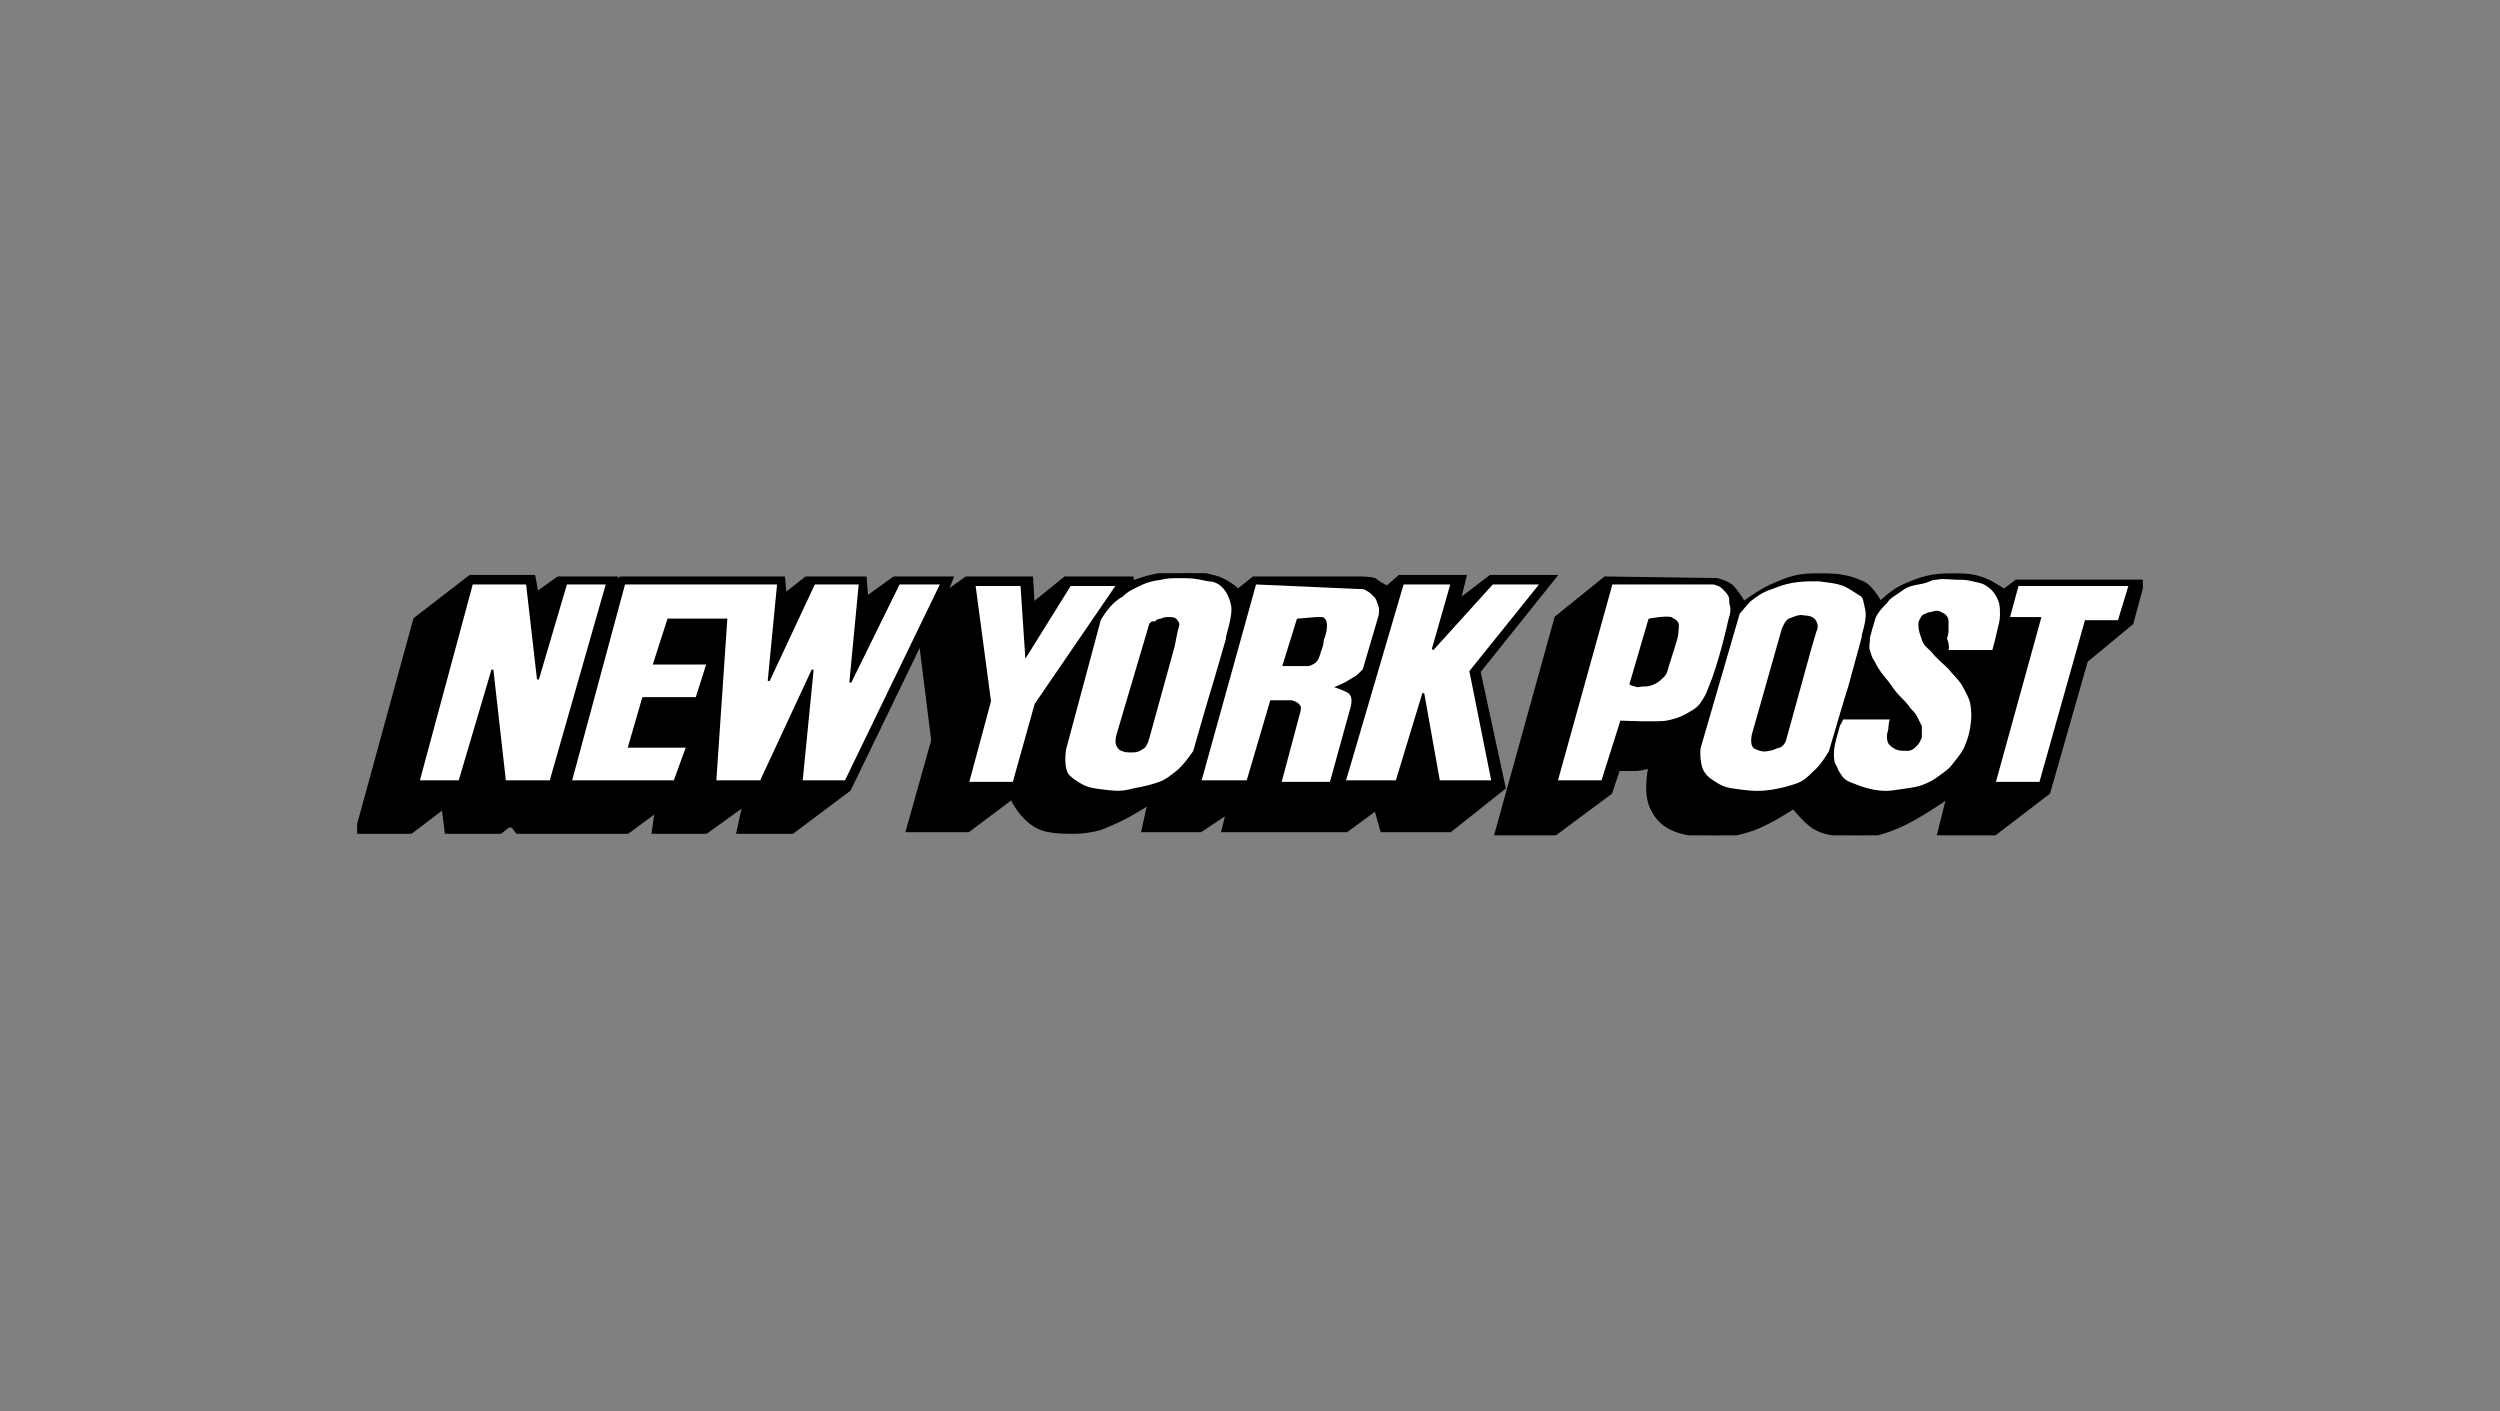 <?xml version="1.0" encoding="UTF-8"?> <svg xmlns="http://www.w3.org/2000/svg" width="480" height="271" viewBox="0 0 480 271" fill="none"><rect x="0" y="0" width="480" height="271" fill="#808080" stroke="none"/><g style="mix-blend-mode:multiply" clip-path="url(#clip0_2512_873)"><path d="M79.778 118.96L68.627 159.648H78.874L85.203 154.825L85.806 159.648H96.053L97.56 158.442H98.464L99.369 159.648H120.466L126.192 155.428L125.589 159.648H135.535L143.07 154.223L141.864 159.648H152.111L162.961 151.51L176.825 122.878L179.236 142.167L174.414 159.346H185.867L194.306 153.017C194.306 153.017 196.717 158.744 201.539 159.346C202.745 159.648 205.156 159.648 205.156 159.648C206.964 159.648 207.868 159.648 209.375 159.346C211.485 159.045 212.389 158.442 214.499 157.538C217.211 156.332 220.828 153.921 220.828 153.921L219.622 159.346H230.472L235.897 155.73L234.993 159.346H258.501L264.228 155.127L265.433 159.346H278.393L288.64 151.209L283.818 128.906L298.285 110.823H286.229L279.9 115.645L281.106 110.823H268.749L266.338 112.933C266.338 112.933 264.529 112.028 263.926 111.426C263.022 111.124 261.214 111.124 261.214 111.124H240.72L237.706 113.535C237.706 113.535 235.596 111.426 232.883 110.823C228.363 109.617 227.458 110.22 225.349 110.22C221.431 110.22 217.211 112.028 217.211 112.028V111.124H204.553L198.224 116.248L197.922 111.124H185.566L181.346 114.138L182.552 111.124H171.702L166.277 115.042L165.975 111.124H154.824L150.604 114.439L150.303 111.124H119.26L117.753 112.028L118.055 111.124H107.205L102.985 114.138L102.382 110.823H90.327L79.778 118.96Z" fill="black" stroke="black" stroke-width="0.882" stroke-miterlimit="3.864"></path><path d="M308.23 111.124L298.887 118.659L287.435 159.949H298.586L309.135 152.113L310.641 147.592C310.641 147.592 312.751 147.592 313.957 147.592C315.162 147.592 316.971 146.989 316.971 146.989C316.971 146.989 315.765 152.113 317.272 155.127C319.08 159.045 322.697 159.949 326.916 160.251C330.834 160.552 332.944 160.251 336.561 159.045C339.876 157.839 344.397 154.826 344.397 154.826C344.397 154.826 346.507 157.538 348.315 158.744C350.425 159.949 351.932 159.949 354.343 160.251C358.261 160.552 360.371 160.251 363.987 158.744C367.905 157.237 374.234 152.716 374.234 152.716L372.426 159.949H382.975L393.222 152.113L400.455 126.796L409.195 119.563L411.305 111.727H387.194L384.783 113.535C384.783 113.535 382.975 112.33 381.769 111.727C379.057 110.521 377.55 110.521 374.536 110.521C370.919 110.521 368.809 111.124 365.494 112.631C363.384 113.535 360.973 115.946 360.973 115.946C360.973 115.946 359.466 112.933 357.658 112.028C354.343 110.521 352.233 110.521 348.616 110.521C345.301 110.521 343.493 111.124 340.78 112.33C338.369 113.234 334.753 115.946 334.753 115.946C334.753 115.946 333.547 113.837 332.643 112.933C332.04 112.028 329.629 111.426 329.629 111.426L308.23 111.124Z" fill="black" stroke="black" stroke-width="0.882" stroke-miterlimit="3.864"></path><path d="M90.628 112.028L80.381 150.003H88.217L94.546 128.605L96.957 150.003H105.697L116.547 112.028H108.711L103.286 130.413L101.177 112.028H90.628Z" fill="white"></path><path d="M119.862 112.028L109.615 150.003H129.507L131.918 143.373H120.767L123.479 134.03H133.726L135.836 127.399H125.589L128.301 118.96H139.453L137.343 150.003H146.083L156.029 128.605L153.919 150.003H162.358L180.743 112.028H172.605L163.262 131.016L165.071 112.028H156.33L147.59 130.714L149.398 112.028H119.862V112.028Z" fill="white"></path><path d="M119.862 112.028L109.615 150.003H129.507L131.918 143.373H120.767L123.479 134.03H133.726L135.836 127.399H125.589L128.301 118.96H139.453L137.343 150.003H146.083L156.029 128.605L153.919 150.003H162.358L180.743 112.028H172.605L163.262 131.016L165.071 112.028H156.33L147.59 130.714L149.398 112.028H119.862V112.028Z" stroke="black" stroke-width="0.37" stroke-miterlimit="3.864"></path><path d="M90.628 112.028L80.381 150.003H88.217L94.546 128.605L96.957 150.003H105.697L116.547 112.028H108.711L103.286 130.413L101.177 112.028H90.628Z" stroke="black" stroke-width="0.37" stroke-miterlimit="3.864"></path><path d="M211.183 118.96L204.552 143.674C204.552 143.674 203.95 146.688 204.854 148.496C205.456 149.4 206.059 149.702 206.963 150.305C208.772 151.51 209.977 151.51 212.087 151.812C214.498 152.113 215.704 152.113 217.813 151.51C219.622 151.209 220.827 150.907 222.636 150.305C224.142 149.702 224.745 149.099 225.951 148.195C227.458 146.989 229.266 144.277 229.266 144.277C229.266 144.277 232.883 131.619 232.883 131.92L235.595 122.577C235.294 122.577 237.102 118.056 236.499 115.946C235.595 112.33 233.485 111.426 231.979 111.426C229.266 110.823 228.663 110.823 226.554 110.823C225.047 110.823 224.142 110.823 222.937 111.124C220.827 111.426 219.923 111.727 218.115 112.631C216.909 113.234 216.306 113.535 215.402 114.439C212.991 115.645 211.183 118.96 211.183 118.96Z" fill="white"></path><path d="M187.072 112.028L190.086 134.632L185.866 150.305H194.606L198.826 135.235L214.498 112.33H205.456L197.018 125.892L196.113 112.33H187.072V112.028Z" fill="white"></path><path d="M220.827 119.865L214.498 141.263C214.498 141.263 214.197 142.469 214.498 143.072C214.8 143.674 215.101 143.976 215.402 143.976C216.005 144.277 216.307 144.277 217.211 144.277C218.115 144.277 218.416 144.277 219.32 143.674C219.923 143.373 219.923 143.072 220.225 142.469C220.526 142.167 220.225 141.263 220.526 141.565L225.348 124.084L225.951 121.07C225.951 121.07 226.252 120.166 226.252 119.865C226.252 119.563 225.951 119.262 225.951 119.262C225.65 118.659 225.047 118.659 224.444 118.659C223.841 118.659 223.54 118.659 222.937 118.961C222.334 118.961 222.033 119.262 221.732 119.563C221.129 119.262 220.827 119.865 220.827 119.865Z" fill="black" stroke="black" stroke-width="0.37" stroke-miterlimit="3.864"></path><path d="M241.021 112.028L230.473 150.003H239.514L244.035 134.632H247.953C247.953 134.632 249.159 134.934 249.46 135.537C249.762 135.838 249.46 136.742 249.46 136.742L245.843 150.305H255.488L259.406 136.139C259.406 136.139 260.009 134.331 259.406 133.427C259.105 132.824 258.803 132.824 258.2 132.523C257.598 132.221 256.693 131.92 256.693 131.92C256.693 131.92 258.2 131.317 259.105 130.714C260.009 130.112 260.31 130.112 260.913 129.509C261.214 129.207 261.817 128.605 261.817 128.605L264.831 118.357C264.831 118.357 265.132 117.152 264.831 116.248C264.53 115.645 264.53 115.042 263.927 114.439C263.324 113.837 263.023 113.535 262.42 113.234C262.118 112.932 261.516 112.932 261.516 112.932" fill="white"></path><path d="M249.159 118.961L246.446 127.701H251.269C251.269 127.701 252.173 127.399 252.474 127.098C253.077 126.495 253.077 126.194 253.378 125.29C253.68 124.386 253.981 123.783 253.981 122.879C254.282 121.974 254.584 121.372 254.584 120.166C254.584 119.865 254.584 119.262 254.282 118.961C253.981 118.659 253.981 118.659 253.68 118.659C253.378 118.659 252.775 118.659 252.775 118.659L249.159 118.961Z" fill="black" stroke="black" stroke-width="0.37" stroke-miterlimit="3.864"></path><path d="M269.353 112.028L258.201 150.003H268.147L273.271 133.125L276.284 150.003H286.532L282.312 128.906L295.875 112.028H286.532L275.079 124.687L278.696 112.028H269.353Z" fill="white"></path><path d="M269.353 112.028L258.201 150.003H268.147L273.271 133.125L276.284 150.003H286.532L282.312 128.906L295.875 112.028H286.532L275.079 124.687L278.696 112.028H269.353Z" stroke="black" stroke-width="0.37" stroke-miterlimit="3.864"></path><path d="M241.021 112.028L230.473 150.003H239.514L244.035 134.632H247.953C247.953 134.632 249.159 134.934 249.46 135.537C249.762 135.838 249.46 136.742 249.46 136.742L245.843 150.305H255.488L259.406 136.139C259.406 136.139 260.009 134.331 259.406 133.427C259.105 132.824 258.803 132.824 258.2 132.523C257.598 132.221 256.693 131.92 256.693 131.92C256.693 131.92 258.2 131.317 259.105 130.714C260.009 130.112 260.31 130.112 260.913 129.509C261.214 129.207 261.817 128.605 261.817 128.605L264.831 118.357C264.831 118.357 265.132 117.152 264.831 116.248C264.53 115.645 264.53 115.042 263.927 114.439C263.324 113.837 263.023 113.535 262.42 113.234C262.118 112.932 261.516 112.932 261.516 112.932L241.021 112.028Z" stroke="black" stroke-width="0.37" stroke-miterlimit="3.864"></path><path d="M211.183 118.96L204.552 143.674C204.552 143.674 203.95 146.688 204.854 148.496C205.456 149.4 206.059 149.702 206.963 150.305C208.772 151.51 209.977 151.51 212.087 151.812C214.498 152.113 215.704 152.113 217.813 151.51C219.622 151.209 220.827 150.907 222.636 150.305C224.142 149.702 224.745 149.099 225.951 148.195C227.458 146.989 229.266 144.277 229.266 144.277C229.266 144.277 232.883 131.619 232.883 131.92L235.595 122.577C235.294 122.577 237.102 118.056 236.499 115.946C235.595 112.33 233.485 111.426 231.979 111.426C229.266 110.823 228.663 110.823 226.554 110.823C225.047 110.823 224.142 110.823 222.937 111.124C220.827 111.426 219.923 111.727 218.115 112.631C216.909 113.234 216.306 113.535 215.402 114.439C212.991 115.645 211.183 118.96 211.183 118.96Z" stroke="black" stroke-width="0.37" stroke-miterlimit="3.864"></path><path d="M187.072 112.028L190.086 134.632L185.866 150.305H194.606L198.826 135.235L214.498 112.33H205.456L197.018 125.892L196.113 112.33H187.072V112.028Z" stroke="black" stroke-width="0.37" stroke-miterlimit="3.864"></path><path d="M309.437 112.028L298.889 150.003H307.629L311.246 138.55C311.246 138.55 318.178 138.852 319.986 138.55C321.493 138.249 322.397 137.948 323.602 137.345C325.109 136.441 326.014 136.139 326.918 134.632C327.521 133.728 327.822 133.125 328.123 132.221C330.233 127.399 332.041 118.96 332.041 118.96C332.041 118.96 332.644 117.453 332.343 116.248C332.041 115.645 332.343 115.042 332.041 114.439C331.74 113.837 331.439 113.535 330.836 112.932C330.233 112.33 329.932 112.33 329.027 112.028H328.726" fill="white"></path><path d="M316.669 118.961L313.053 131.317C313.053 131.317 313.656 131.619 313.957 131.619C314.56 131.92 314.861 131.619 315.464 131.619C316.067 131.619 316.669 131.619 317.272 131.317C318.176 131.016 318.779 130.413 319.382 129.81C319.985 129.208 319.985 128.605 320.286 127.701C320.889 125.892 321.793 122.879 321.793 122.879C321.793 122.879 322.094 121.974 322.094 121.07C322.094 120.467 322.396 119.865 321.793 119.262C321.492 118.96 321.19 118.96 320.889 118.659C319.683 118.358 316.669 118.961 316.669 118.961Z" fill="black" stroke="black" stroke-width="0.37" stroke-miterlimit="3.864"></path><path d="M333.848 117.754L326.314 143.674C326.314 143.674 326.012 146.989 327.218 148.496C327.821 149.4 328.423 149.702 329.328 150.304C331.136 151.51 332.342 151.51 334.451 151.811C336.862 152.113 338.068 152.113 340.178 151.811C341.986 151.51 343.192 151.209 345 150.606C346.507 150.003 347.11 149.4 348.315 148.195C349.822 146.989 351.329 144.277 351.329 144.277C351.329 144.277 354.946 131.92 354.946 132.221L357.658 122.275C357.357 122.275 358.864 118.96 358.261 116.85C357.96 115.645 357.96 114.439 357.055 114.138C356.151 113.535 355.247 112.932 354.042 112.329C352.233 111.727 351.329 111.727 349.219 111.425C347.11 111.425 345.904 111.425 344.096 111.727C342.589 112.028 341.685 112.329 340.178 112.932C338.369 113.535 337.465 114.138 335.958 115.343C335.355 115.946 333.848 117.754 333.848 117.754Z" fill="white"></path><path d="M342.287 120.769L336.561 140.962C336.561 140.962 335.958 143.373 337.164 143.674C337.766 143.976 338.671 144.277 339.575 143.976C340.479 143.976 341.082 143.373 341.684 143.373C342.89 142.77 342.89 141.263 342.89 141.564L347.712 124.084L348.616 121.07C348.616 121.07 349.219 120.166 348.315 118.96C348.014 118.659 347.411 118.358 346.507 118.358C345.301 118.056 344.397 118.659 343.493 118.96C342.89 119.262 342.287 120.769 342.287 120.769Z" fill="black" stroke="black" stroke-width="0.37" stroke-miterlimit="3.864"></path><path d="M387.495 112.028L385.687 118.659H391.715L382.975 150.305H391.715L400.455 119.262H406.784L408.894 112.33H387.495V112.028Z" fill="white"></path><path d="M373.933 124.988H382.673C382.673 124.988 383.276 122.878 383.577 121.371C383.879 120.166 384.18 119.262 384.18 118.056C384.18 116.549 384.18 115.645 383.276 114.138C382.673 113.234 382.372 112.933 381.468 112.33C380.564 111.727 379.961 111.727 378.755 111.426C377.55 111.124 376.947 111.124 375.741 111.124C374.234 111.124 373.33 110.823 371.823 111.124C370.919 111.124 370.618 111.426 369.714 111.727C368.809 112.028 367.905 112.028 367.001 112.33C365.795 112.631 365.193 113.234 364.289 113.837C363.384 114.439 362.782 114.741 362.179 115.645C361.576 116.248 360.973 116.851 360.371 117.755C359.768 118.659 359.768 119.262 359.466 120.166C359.165 121.07 359.165 121.371 358.864 122.276C358.864 123.481 358.562 124.084 358.864 124.988C359.165 125.892 359.165 126.194 359.768 127.098C360.672 128.906 361.275 129.509 362.48 131.016C363.384 132.221 363.686 132.824 364.59 133.728C365.494 134.632 366.097 135.235 366.7 136.139C367.302 136.742 367.604 137.044 367.905 137.646C368.207 138.249 368.508 138.852 368.809 139.455C368.809 140.359 368.809 140.66 368.809 141.564C368.508 142.167 368.508 142.469 367.905 143.071C367.302 143.674 367.001 143.976 366.097 143.976C365.193 143.976 364.59 143.975 363.987 143.674C363.384 143.373 363.083 143.071 362.782 142.77C362.48 142.167 362.48 141.866 362.48 141.263C362.48 140.66 362.782 140.359 362.782 139.455C362.782 138.852 363.083 137.948 363.083 137.948H353.74C353.74 137.948 353.439 138.852 353.137 139.153C352.836 140.057 352.836 140.359 352.534 141.263C352.233 142.469 351.932 143.373 351.932 144.578C351.932 145.784 351.932 146.387 352.534 147.291C352.836 148.195 353.137 148.496 353.74 149.4C354.343 150.003 354.946 150.305 355.85 150.606C357.357 151.209 358.261 151.51 359.768 151.812C361.576 152.113 362.48 152.113 364.289 151.812C366.097 151.51 367.302 151.51 369.111 150.907C370.618 150.305 371.22 150.003 372.426 149.099C373.632 148.195 374.234 147.894 375.139 146.688C376.043 145.482 376.645 144.88 377.248 143.674C377.851 142.167 378.152 141.564 378.454 139.756C378.755 137.948 378.755 136.742 378.454 134.934C378.152 133.728 377.55 132.824 376.947 131.619C376.043 130.112 375.139 129.509 374.234 128.303C373.029 127.098 372.125 126.495 370.919 124.988C370.015 124.084 369.412 123.782 369.111 122.577C368.809 121.673 368.508 121.07 368.508 119.864C368.508 119.262 368.809 118.96 369.111 118.358C369.412 118.056 369.714 118.056 370.316 117.755C370.919 117.755 371.22 117.453 371.823 117.453C372.426 117.453 372.727 117.755 373.33 118.056C373.632 118.358 373.933 118.659 373.933 119.262C373.933 119.864 373.933 120.166 373.933 120.769C373.933 121.371 373.933 121.673 373.632 122.577C374.234 124.084 373.933 124.988 373.933 124.988Z" fill="white"></path><path d="M373.933 124.988H382.673C382.673 124.988 383.276 122.878 383.577 121.371C383.879 120.166 384.18 119.262 384.18 118.056C384.18 116.549 384.18 115.645 383.276 114.138C382.673 113.234 382.372 112.933 381.468 112.33C380.564 111.727 379.961 111.727 378.755 111.426C377.55 111.124 376.947 111.124 375.741 111.124C374.234 111.124 373.33 110.823 371.823 111.124C370.919 111.124 370.618 111.426 369.714 111.727C368.809 112.028 367.905 112.028 367.001 112.33C365.795 112.631 365.193 113.234 364.289 113.837C363.384 114.439 362.782 114.741 362.179 115.645C361.576 116.248 360.973 116.851 360.371 117.755C359.768 118.659 359.768 119.262 359.466 120.166C359.165 121.07 359.165 121.371 358.864 122.276C358.864 123.481 358.562 124.084 358.864 124.988C359.165 125.892 359.165 126.194 359.768 127.098C360.672 128.906 361.275 129.509 362.48 131.016C363.384 132.221 363.686 132.824 364.59 133.728C365.494 134.632 366.097 135.235 366.7 136.139C367.302 136.742 367.604 137.044 367.905 137.646C368.207 138.249 368.508 138.852 368.809 139.455C368.809 140.359 368.809 140.66 368.809 141.564C368.508 142.167 368.508 142.469 367.905 143.071C367.302 143.674 367.001 143.976 366.097 143.976C365.193 143.976 364.59 143.975 363.987 143.674C363.384 143.373 363.083 143.071 362.782 142.77C362.48 142.167 362.48 141.866 362.48 141.263C362.48 140.66 362.782 140.359 362.782 139.455C362.782 138.852 363.083 137.948 363.083 137.948H353.74C353.74 137.948 353.439 138.852 353.137 139.153C352.836 140.057 352.836 140.359 352.534 141.263C352.233 142.469 351.932 143.373 351.932 144.578C351.932 145.784 351.932 146.387 352.534 147.291C352.836 148.195 353.137 148.496 353.74 149.4C354.343 150.003 354.946 150.305 355.85 150.606C357.357 151.209 358.261 151.51 359.768 151.812C361.576 152.113 362.48 152.113 364.289 151.812C366.097 151.51 367.302 151.51 369.111 150.907C370.618 150.305 371.22 150.003 372.426 149.099C373.632 148.195 374.234 147.894 375.139 146.688C376.043 145.482 376.645 144.88 377.248 143.674C377.851 142.167 378.152 141.564 378.454 139.756C378.755 137.948 378.755 136.742 378.454 134.934C378.152 133.728 377.55 132.824 376.947 131.619C376.043 130.112 375.139 129.509 374.234 128.303C373.029 127.098 372.125 126.495 370.919 124.988C370.015 124.084 369.412 123.782 369.111 122.577C368.809 121.673 368.508 121.07 368.508 119.864C368.508 119.262 368.809 118.96 369.111 118.358C369.412 118.056 369.714 118.056 370.316 117.755C370.919 117.755 371.22 117.453 371.823 117.453C372.426 117.453 372.727 117.755 373.33 118.056C373.632 118.358 373.933 118.659 373.933 119.262C373.933 119.864 373.933 120.166 373.933 120.769C373.933 121.371 373.933 121.673 373.632 122.577C374.234 124.084 373.933 124.988 373.933 124.988Z" stroke="black" stroke-width="0.37" stroke-miterlimit="3.864"></path><path d="M333.848 117.754L326.314 143.674C326.314 143.674 326.012 146.989 327.218 148.496C327.821 149.4 328.423 149.702 329.328 150.304C331.136 151.51 332.342 151.51 334.451 151.811C336.862 152.113 338.068 152.113 340.178 151.811C341.986 151.51 343.192 151.209 345 150.606C346.507 150.003 347.11 149.4 348.315 148.195C349.822 146.989 351.329 144.277 351.329 144.277C351.329 144.277 354.946 131.92 354.946 132.221L357.658 122.275C357.357 122.275 358.864 118.96 358.261 116.85C357.96 115.645 357.96 114.439 357.055 114.138C356.151 113.535 355.247 112.932 354.042 112.329C352.233 111.727 351.329 111.727 349.219 111.425C347.11 111.425 345.904 111.425 344.096 111.727C342.589 112.028 341.685 112.329 340.178 112.932C338.369 113.535 337.465 114.138 335.958 115.343C335.355 115.946 333.848 117.754 333.848 117.754Z" stroke="black" stroke-width="0.37" stroke-miterlimit="3.864"></path><path d="M309.437 112.028L298.889 150.003H307.629L311.246 138.55C311.246 138.55 318.178 138.852 319.986 138.55C321.493 138.249 322.397 137.948 323.602 137.345C325.109 136.441 326.014 136.139 326.918 134.632C327.521 133.728 327.822 133.125 328.123 132.221C330.233 127.399 332.041 118.96 332.041 118.96C332.041 118.96 332.644 117.453 332.343 116.248C332.041 115.645 332.343 115.042 332.041 114.439C331.74 113.837 331.439 113.535 330.836 112.932C330.233 112.33 329.932 112.33 329.027 112.028H328.726H309.437Z" stroke="black" stroke-width="0.37" stroke-miterlimit="3.864"></path><path d="M387.495 112.028L385.687 118.659H391.715L382.975 150.305H391.715L400.455 119.262H406.784L408.894 112.33H387.495V112.028Z" stroke="black" stroke-width="0.37" stroke-miterlimit="3.864"></path></g><defs><clipPath id="clip0_2512_873"><rect width="342.857" height="50.324" fill="white" transform="translate(68.571 110.057)"></rect></clipPath></defs></svg> 